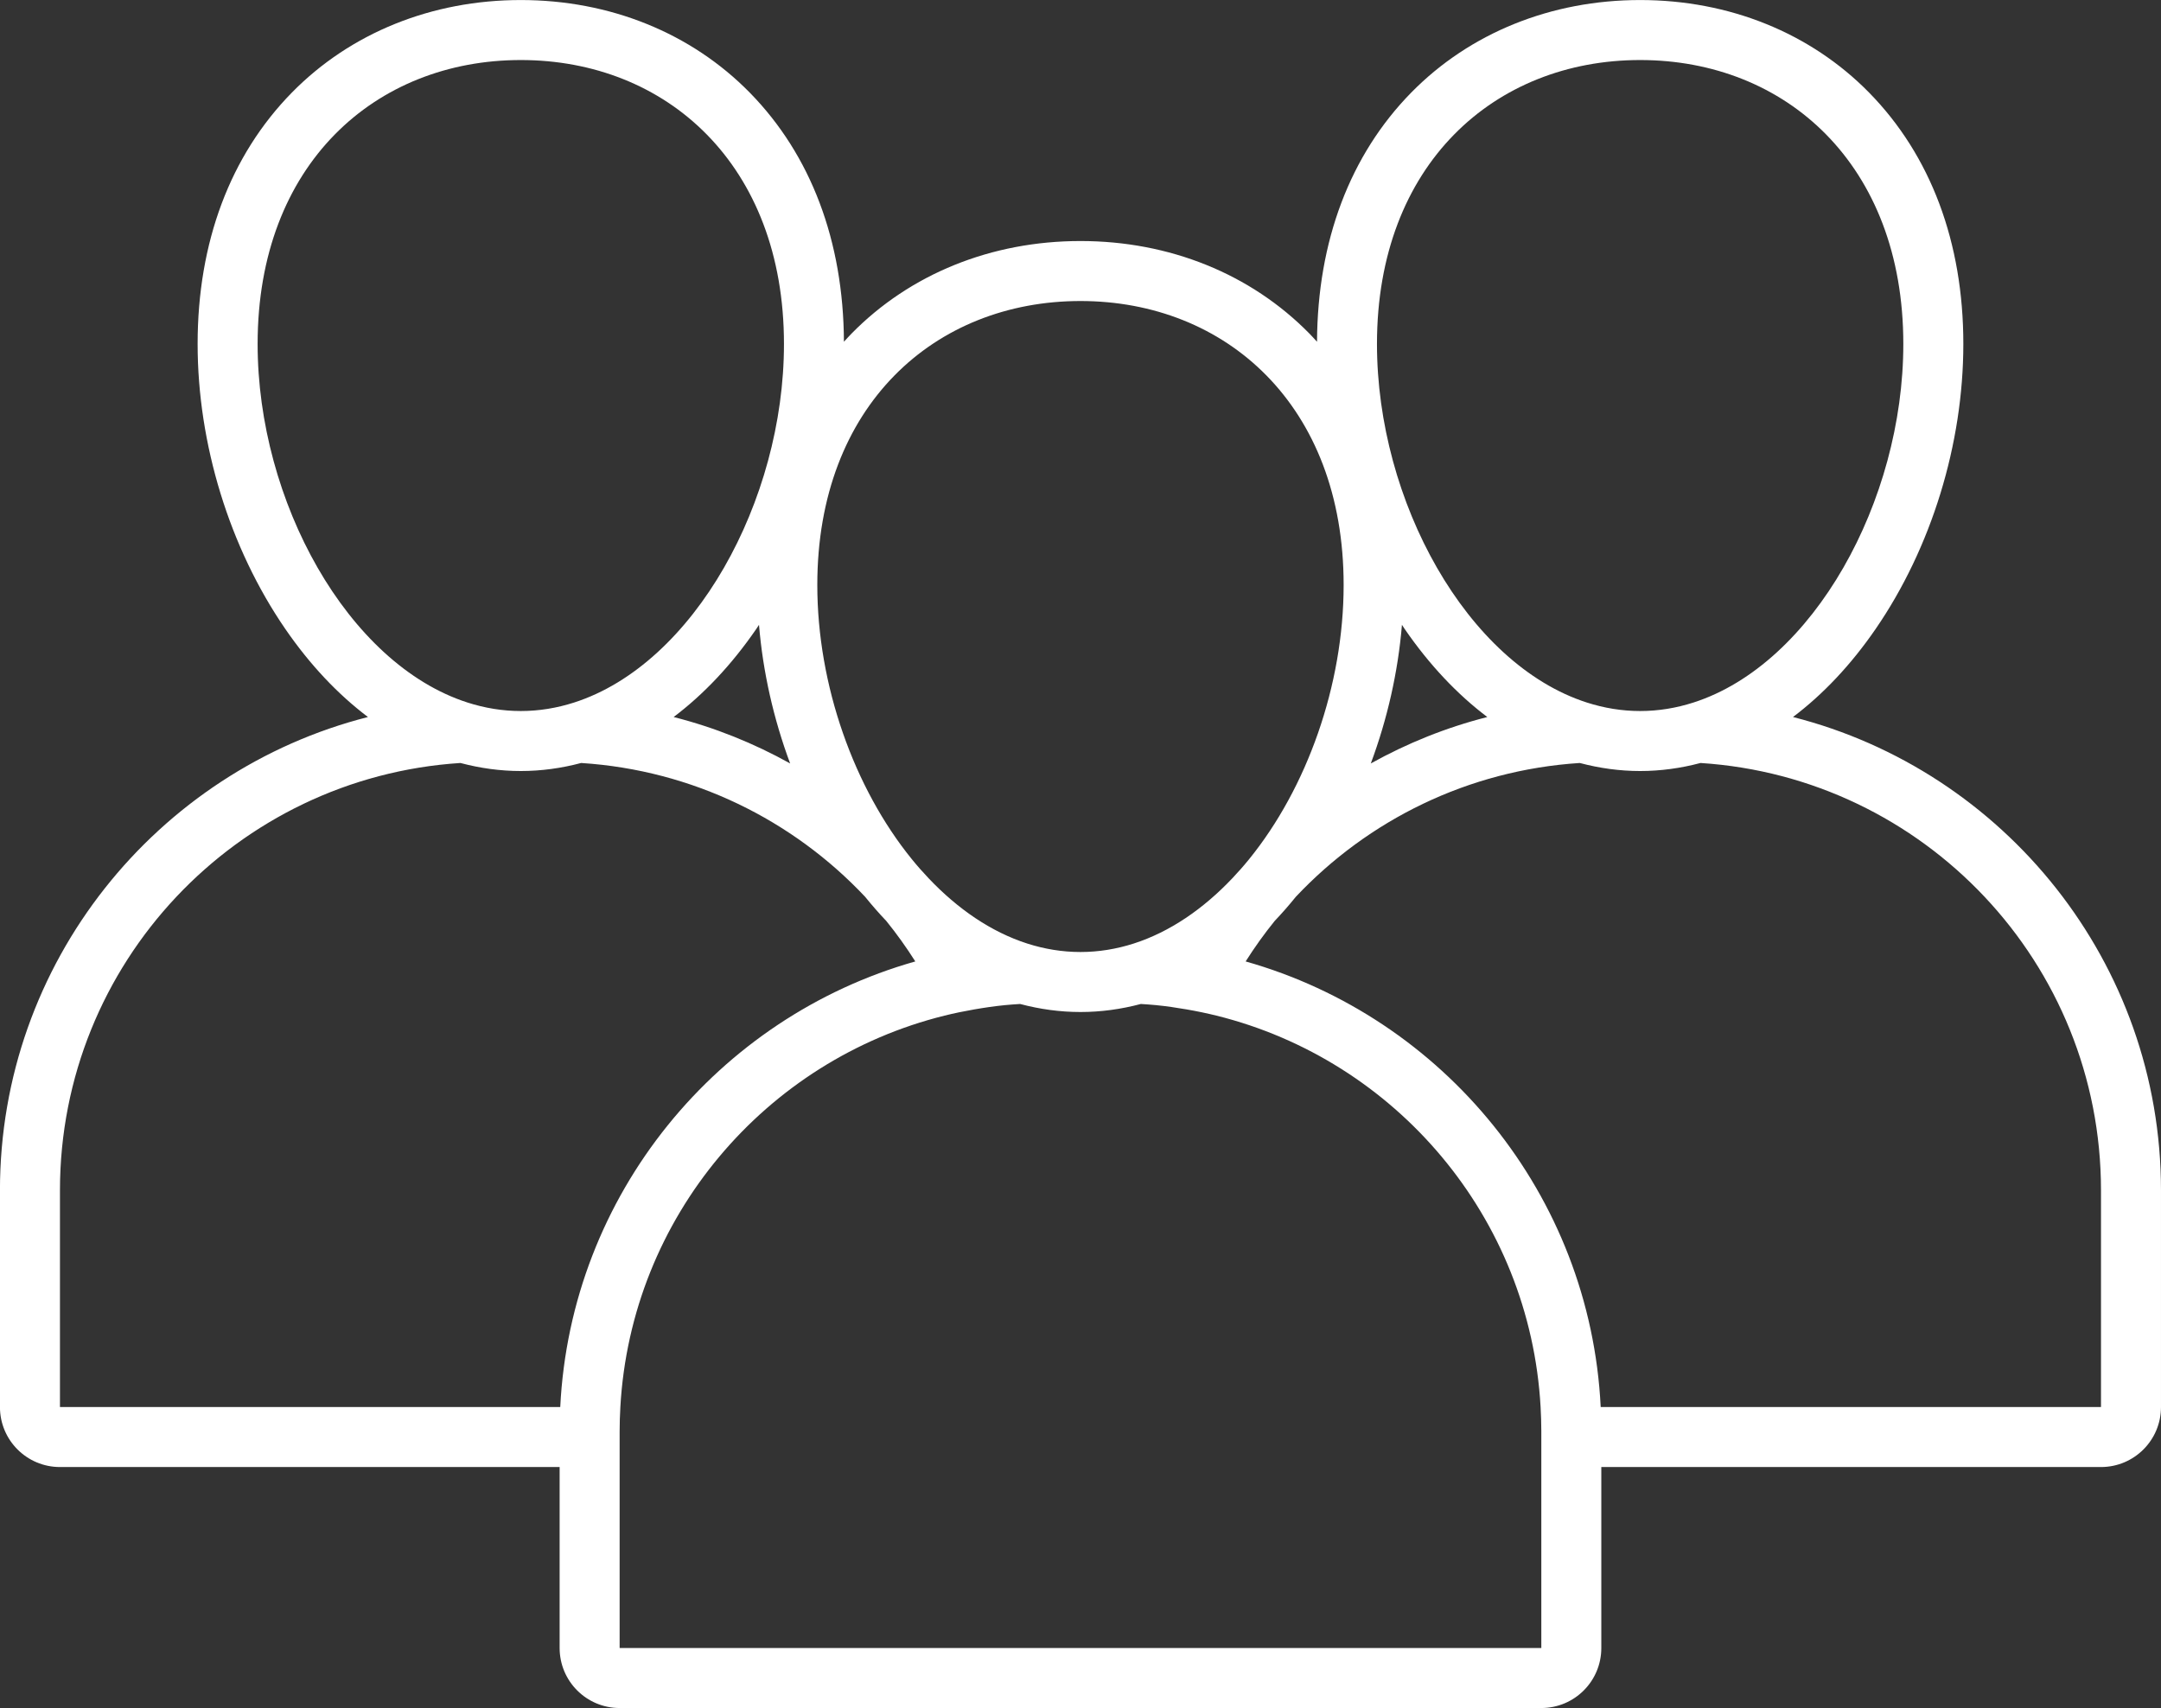<?xml version="1.0" encoding="UTF-8" standalone="no"?><svg xmlns="http://www.w3.org/2000/svg" xmlns:xlink="http://www.w3.org/1999/xlink" fill="#000000" height="1420.2" preserveAspectRatio="xMidYMid meet" version="1" viewBox="157.4 354.0 1796.8 1420.2" width="1796.8" zoomAndPan="magnify"><rect x="157.4" y="354.0" width="1796.8" height="1420.2" fill="#333333" stroke="none"/><g id="change1_1"><path d="M 1904.305 1523.941 L 1488.324 1523.941 C 1479.645 1347.168 1357.348 1199.859 1193.121 1153.43 C 1200.52 1141.738 1208.566 1130.488 1217.246 1119.77 C 1223.262 1113.457 1229.125 1106.758 1234.82 1099.699 C 1294.824 1035.969 1378.016 994.383 1470.941 988.414 C 1487.344 992.773 1504.117 995.102 1521.129 995.102 C 1538.152 995.102 1554.926 992.773 1571.324 988.414 C 1757.215 1000.352 1904.305 1154.809 1904.305 1343.711 Z M 1438.957 1548.891 L 1438.957 1724.32 L 672.605 1724.32 L 672.605 1544.09 C 672.605 1537.32 672.832 1530.621 673.207 1523.941 C 682.027 1365.922 793.84 1235.449 942.641 1198.508 C 950.836 1196.469 959.152 1194.77 967.555 1193.309 C 975.98 1191.848 984.473 1190.598 993.086 1189.75 C 997.23 1189.34 1001.41 1189.07 1005.59 1188.801 C 1021.988 1193.16 1038.762 1195.48 1055.781 1195.48 C 1072.801 1195.48 1089.57 1193.16 1105.969 1188.801 C 1110.152 1189.07 1114.332 1189.34 1118.48 1189.75 C 1127.09 1190.598 1135.582 1191.848 1144.012 1193.309 C 1152.41 1194.77 1160.73 1196.48 1168.922 1198.508 C 1317.723 1235.461 1429.531 1365.922 1438.355 1523.941 C 1438.715 1530.621 1438.957 1537.32 1438.957 1544.09 Z M 623.227 1523.941 L 207.254 1523.941 L 207.254 1343.711 C 207.254 1154.809 354.344 1000.352 540.234 988.414 C 556.637 992.773 573.406 995.102 590.422 995.102 C 607.445 995.102 624.211 992.773 640.613 988.414 C 733.527 994.379 816.699 1035.949 876.699 1099.66 C 882.422 1106.75 888.309 1113.469 894.348 1119.809 C 903.016 1130.508 911.043 1141.75 918.441 1153.43 C 754.211 1199.859 631.906 1347.168 623.227 1523.941 Z M 814.371 988.801 C 784.219 972.004 751.738 958.902 717.508 950.199 C 742.543 931.309 765.738 906.781 786.266 876.918 C 787.023 875.812 787.738 874.664 788.484 873.547 C 791.719 912.68 800.602 951.832 814.371 988.801 Z M 371.605 640.016 C 371.605 490.539 469.578 403.918 590.422 403.918 C 711.27 403.918 809.242 490.539 809.242 640.016 C 809.242 770.684 734.355 906.133 634.773 938.137 C 620.449 942.738 605.621 945.211 590.422 945.211 C 575.23 945.211 560.398 942.742 546.074 938.137 C 446.496 906.133 371.605 770.684 371.605 640.016 Z M 1055.781 604.301 C 1176.621 604.301 1274.59 690.922 1274.59 840.387 C 1274.59 923.867 1244.016 1009.27 1195.969 1068.438 C 1191.492 1073.961 1186.84 1079.211 1182.07 1084.25 C 1157.91 1109.75 1130.16 1128.859 1100.121 1138.52 C 1085.801 1143.121 1070.973 1145.59 1055.781 1145.59 C 1040.582 1145.59 1025.75 1143.121 1011.43 1138.52 C 981.445 1128.879 953.738 1109.809 929.605 1084.367 C 924.773 1079.281 920.066 1073.969 915.531 1068.379 C 867.523 1009.219 836.961 923.84 836.961 840.387 C 836.961 690.922 934.93 604.301 1055.781 604.301 Z M 1323.07 873.547 C 1323.828 874.664 1324.535 875.812 1325.289 876.918 C 1345.824 906.781 1369.023 931.309 1394.047 950.199 C 1359.816 958.902 1327.34 972.008 1297.176 988.809 C 1310.949 951.836 1319.836 912.68 1323.07 873.547 Z M 1521.129 403.918 C 1641.977 403.918 1739.949 490.539 1739.949 640.016 C 1739.949 770.684 1665.066 906.133 1565.488 938.137 C 1551.16 942.742 1536.316 945.211 1521.129 945.211 C 1505.938 945.211 1491.109 942.742 1476.781 938.137 C 1377.199 906.133 1302.305 770.684 1302.305 640.016 C 1302.305 490.539 1400.293 403.918 1521.129 403.918 Z M 1648.211 950.199 C 1673.242 931.309 1696.441 906.781 1716.965 876.918 C 1763.281 809.539 1789.848 723.195 1789.848 640.016 C 1789.848 555.48 1762.738 483.203 1711.465 430.965 C 1662.766 381.355 1595.16 354.031 1521.129 354.031 C 1447.098 354.031 1379.516 381.355 1330.805 430.965 C 1279.898 482.816 1252.863 554.453 1252.457 638.184 C 1250.371 635.879 1248.297 633.566 1246.113 631.348 C 1197.402 581.738 1129.812 554.414 1055.781 554.414 C 981.742 554.414 914.148 581.738 865.449 631.348 C 863.27 633.566 861.191 635.879 859.098 638.168 C 858.703 554.438 831.652 482.816 780.754 430.965 C 732.051 381.355 664.457 354.031 590.422 354.031 C 516.391 354.031 448.801 381.355 400.098 430.965 C 348.82 483.203 321.715 555.48 321.715 640.016 C 321.715 723.195 348.277 809.539 394.582 876.918 C 415.113 906.781 438.309 931.309 463.344 950.199 C 287.684 994.875 157.363 1154.348 157.363 1343.711 L 157.363 1523.941 C 157.363 1551.5 179.699 1573.832 207.254 1573.832 L 622.715 1573.832 L 622.715 1724.32 C 622.715 1751.879 645.051 1774.211 672.605 1774.211 L 1438.957 1774.211 C 1466.508 1774.211 1488.84 1751.879 1488.84 1724.32 L 1488.84 1573.832 L 1904.305 1573.832 C 1931.855 1573.832 1954.191 1551.5 1954.191 1523.941 L 1954.191 1343.711 C 1954.191 1154.348 1823.871 994.875 1648.211 950.199" fill="#ffffff"/></g></svg>